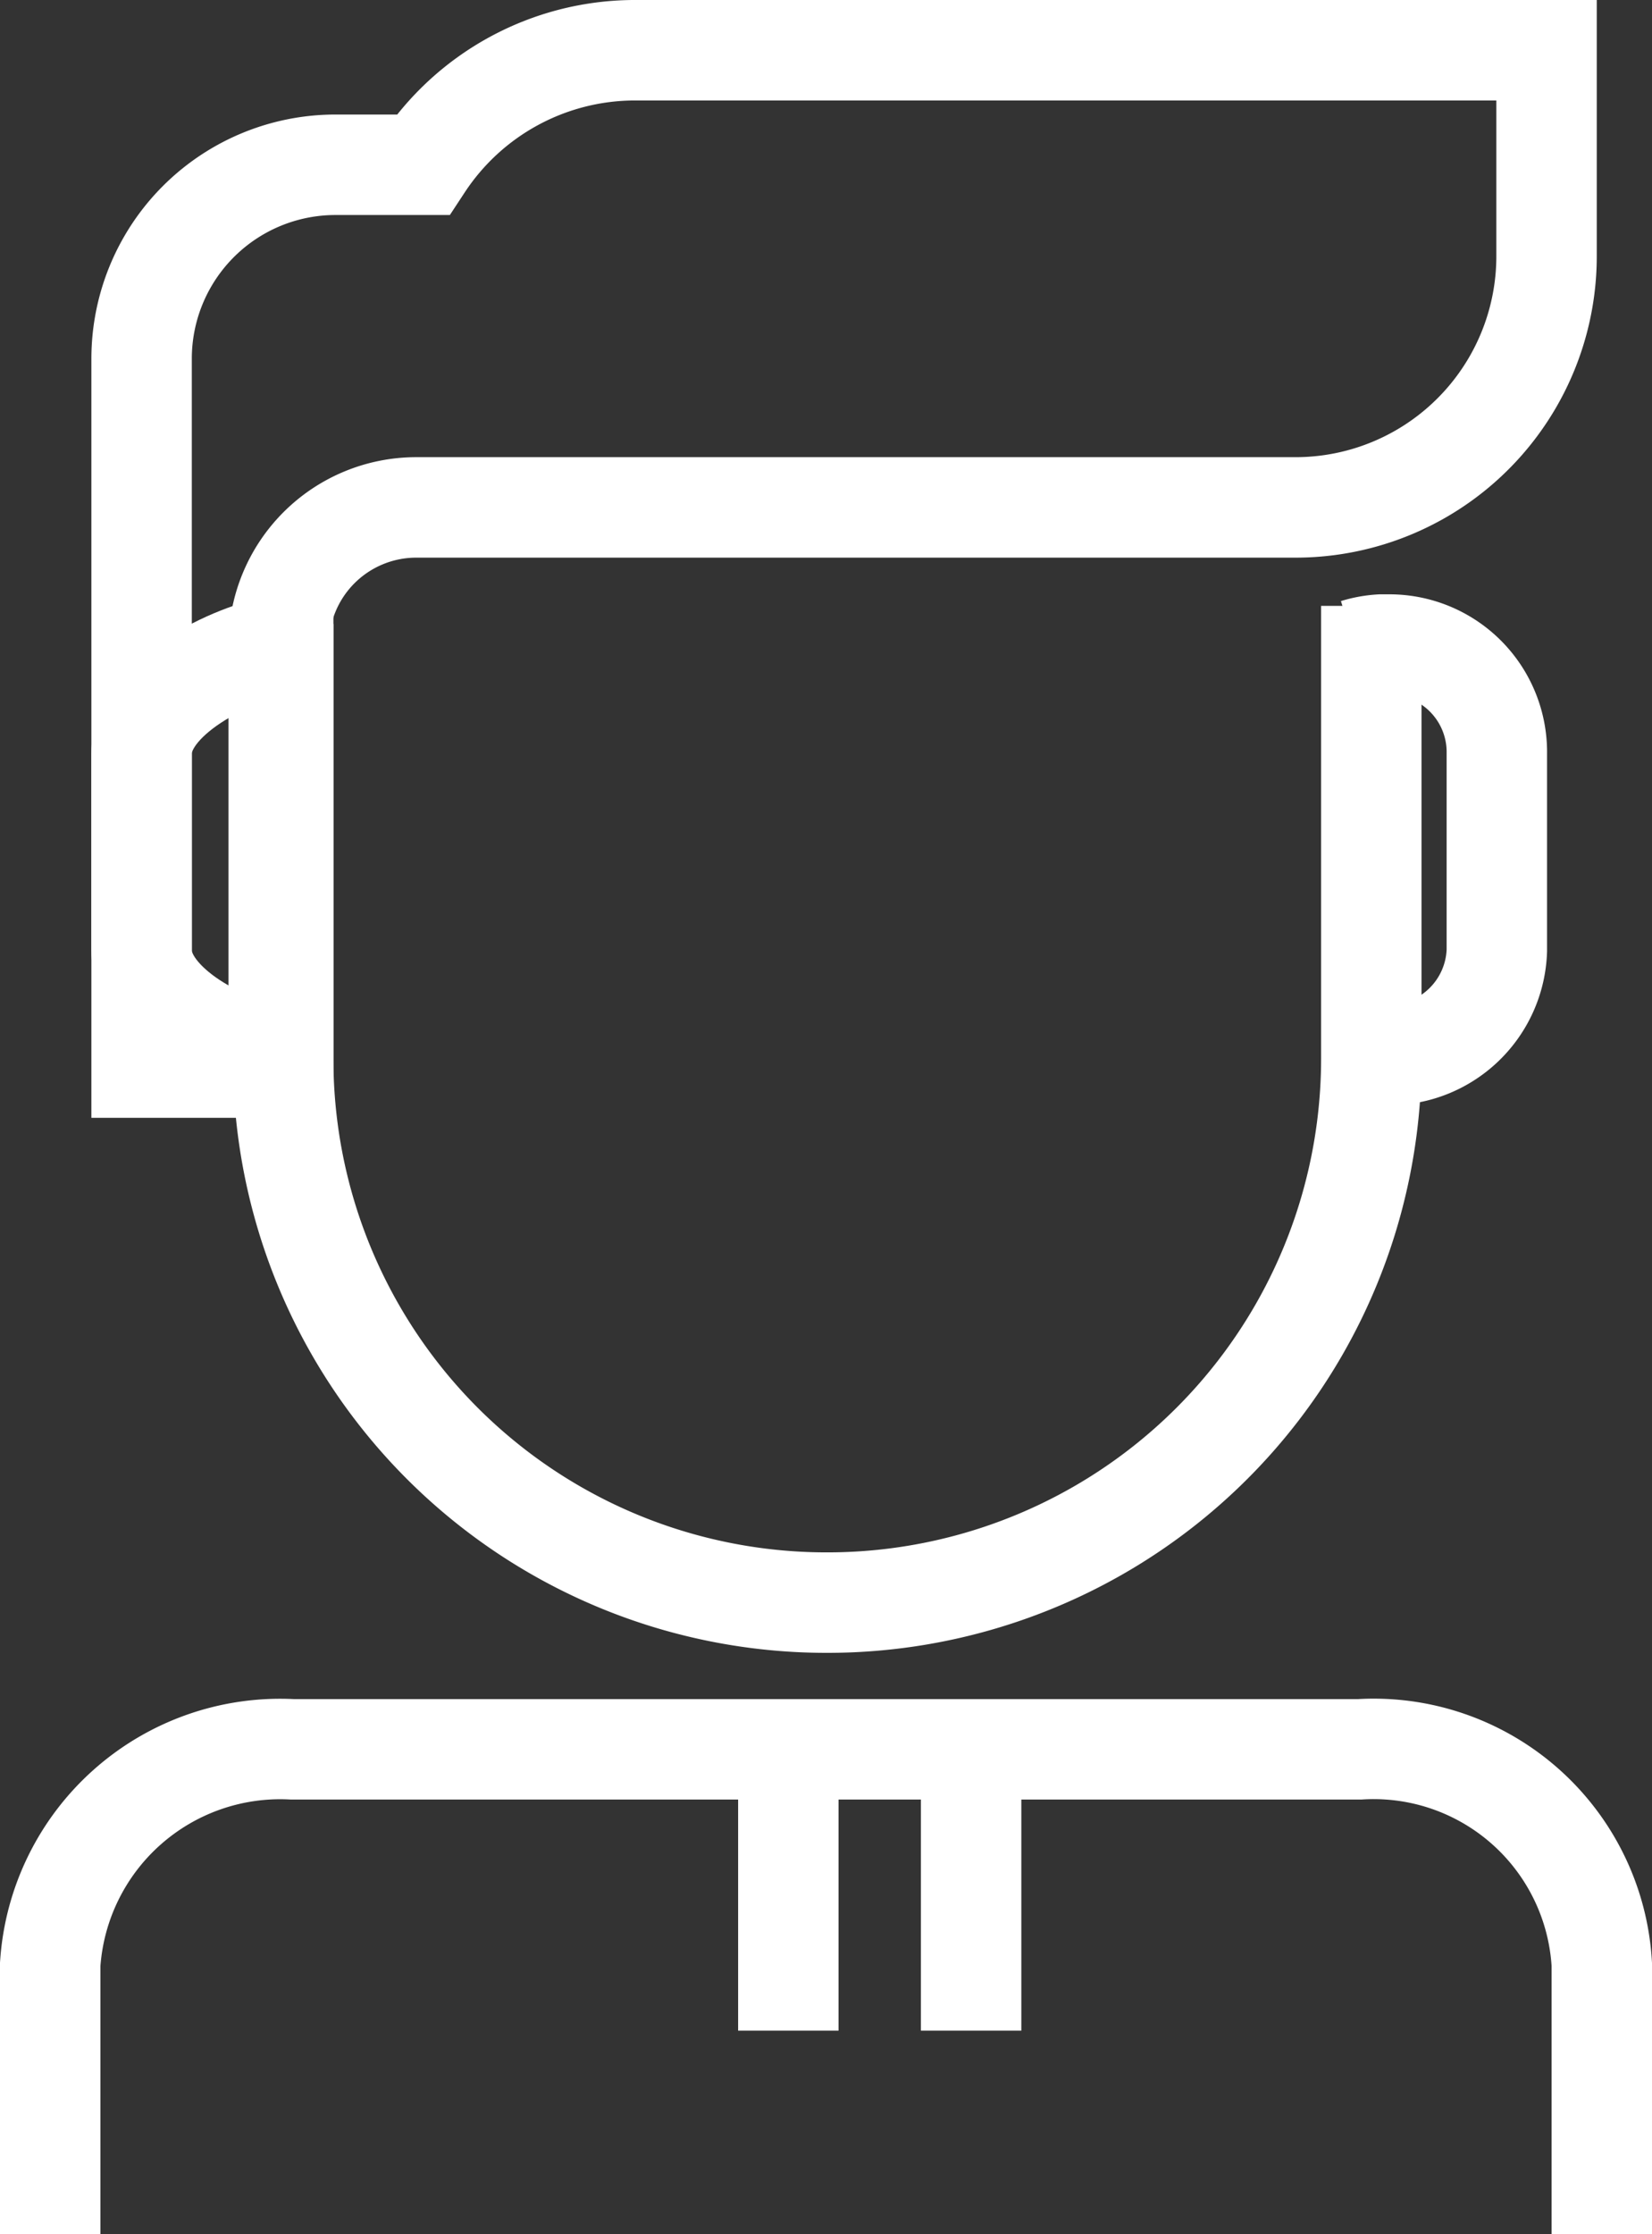 <svg xmlns="http://www.w3.org/2000/svg" viewBox="0 0 32.9 44.47"><rect x="0" y="0" width="32.9" height="44.47" fill="#333333" stroke="none"/><defs><style>.cls-1{fill:none;stroke:#fff;stroke-width:2px;}</style></defs><title>ikona-kontakti</title><g id="Layer_2" data-name="Layer 2"><g id="Layer_1-2" data-name="Layer 1"><g id="Group_8" data-name="Group 8"><path id="Path_3" data-name="Path 3" class="cls-1" d="M27,12.92a2.1,2.1,0,0,1,.5-.09h.18A2.14,2.14,0,0,1,29.81,15h0v3.92A2.15,2.15,0,0,1,27.67,21h-.18"/><path id="Path_4" data-name="Path 4" class="cls-1" d="M1,44.47V39.1a4.59,4.59,0,0,1,4.82-4.28H27.08A4.55,4.55,0,0,1,31.9,39.1v5.37"/><path id="Path_5" data-name="Path 5" class="cls-1" d="M27.31,12.06v9A10.83,10.83,0,0,1,16.48,31.9h0A10.82,10.82,0,0,1,5.64,21.08h0V12.42"/><path id="Path_6" data-name="Path 6" class="cls-1" d="M12.61,1A5.06,5.06,0,0,0,8.42,3.28H6.69A3.86,3.86,0,0,0,2.82,7.14h0V21.25H5.55V12.83A2.74,2.74,0,0,1,8.28,10.1H25.8a5,5,0,0,0,5-5V1Z"/><path id="Path_7" data-name="Path 7" class="cls-1" d="M5.64,12.83C4.6,13,2.82,13.88,2.82,15v3.92c0,1.09,1.73,2,2.82,2.09Z"/><line id="Line_3" data-name="Line 3" class="cls-1" x1="19.34" y1="35.41" x2="19.34" y2="40.42"/><line id="Line_4" data-name="Line 4" class="cls-1" x1="15.7" y1="35.41" x2="15.7" y2="40.42"/></g></g></g></svg>